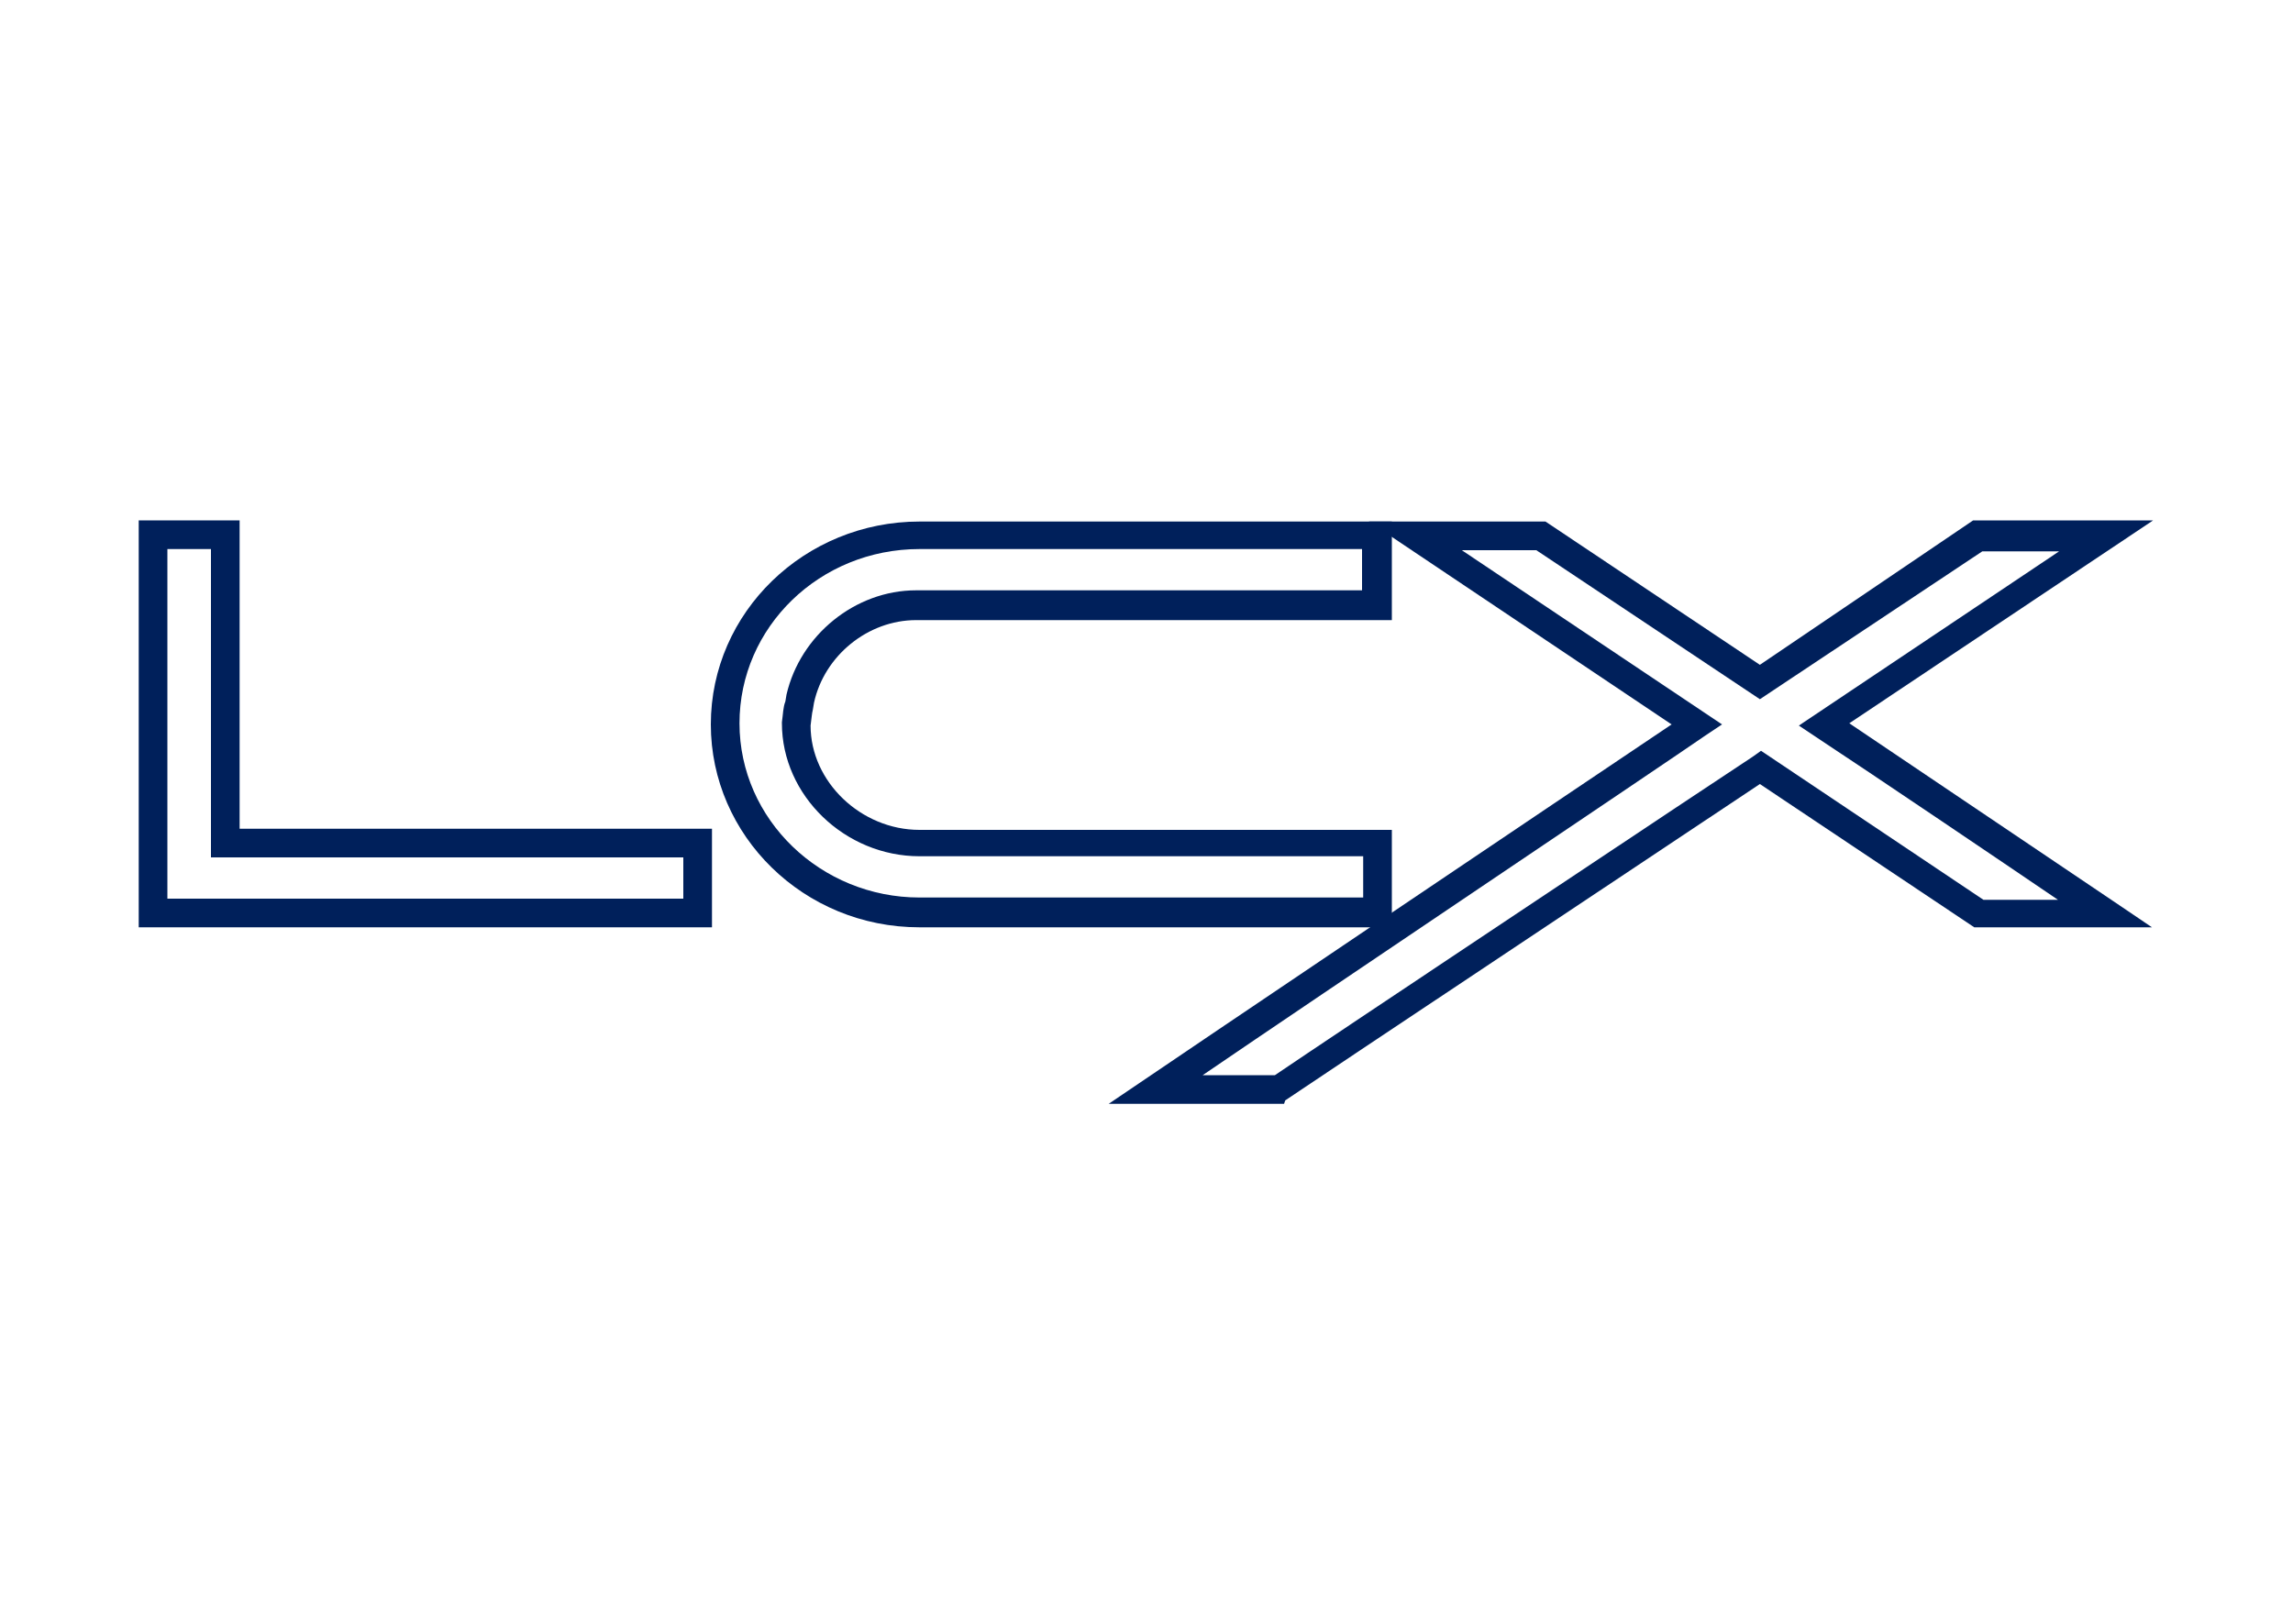 <?xml version="1.0" encoding="utf-8"?>
<!-- Generator: $$$/GeneralStr/196=Adobe Illustrator 27.6.0, SVG Export Plug-In . SVG Version: 6.00 Build 0)  -->
<svg version="1.1" id="Capa_1" xmlns="http://www.w3.org/2000/svg" xmlns:xlink="http://www.w3.org/1999/xlink" x="0px" y="0px"
	 viewBox="0 0 200 141.7" style="enable-background:new 0 0 200 141.7;" xml:space="preserve">
<style type="text/css">
	.st0{fill:#00205B;}
	.st1{fill:none;}
</style>
<g>
	<g>
		<path class="st0" d="M1939.8,246.7v-74.2c0-0.2,0-0.4-0.1-0.6c-0.1-0.2-0.2-0.4-0.3-0.5l-13.7-13.7V152c0-2.6-2.1-4.7-4.7-4.7
			h-34.8c-2.6,0-4.7,2.1-4.7,4.7v5.7l-13.7,13.7c-0.3,0.3-0.5,0.7-0.4,1.1v74.2l0,0c0,0.2,0,0.4,0.1,0.6c0.1,0.1,0.1,0.3,0.2,0.4
			c0,0,0,0.1,0.1,0.2c0.1,0.1,0.2,0.1,0.2,0.2c0.1,0,0.2,0.1,0.2,0.2c0.2,0.1,0.4,0.1,0.6,0.1h69.5
			C1939.1,248.3,1939.7,247.6,1939.8,246.7z M1886.1,150.5h34.8c0.9,0,1.6,0.7,1.6,1.6v4.7h-37.9V152
			C1884.5,151.1,1885.2,150.5,1886.1,150.5z M1881.3,231.9l-11.1,11.1v-68.9h11.1V231.9z M1884.5,174.1h11.1V243l-11.1-11.1V174.1z
			 M1897.8,171l-11.1-11.1h36.6l11.1,11.1L1897.8,171z M1882.9,160.5l10.4,10.4h-20.8L1882.9,160.5z M1882.9,234.8l10.4,10.4h-20.8
			L1882.9,234.8z M1898.7,174.1h37.9v71.1h-37.9V174.1z"/>
	</g>
	<g>
		<path class="st0" d="M1929.1,222.9h-23.5c-0.8,0-1.5,0.7-1.5,1.5s0.7,1.5,1.5,1.5h23.5c0.8,0,1.5-0.7,1.5-1.5
			S1929.9,222.9,1929.1,222.9L1929.1,222.9z"/>
	</g>
	<g>
		<path class="st0" d="M1929.1,227.3h-23.5c-0.8,0-1.5,0.7-1.5,1.5s0.7,1.5,1.5,1.5h23.5c0.8,0,1.5-0.7,1.5-1.5
			C1930.6,228,1929.9,227.4,1929.1,227.3z"/>
	</g>
	<g>
		<path class="st0" d="M1923.2,231.8h-11.7c-0.8,0-1.5,0.7-1.5,1.5s0.7,1.5,1.5,1.5h11.7c0.8,0,1.5-0.7,1.5-1.5
			S1924.1,231.8,1923.2,231.8z"/>
	</g>
	<g>
		<path class="st0" d="M2003.3,187.3v57.9h-37.9v-57.9h-3.2v57.9h-11.1v-57.9h-3.2v61h56.9c0.8,0,1.5-0.7,1.5-1.5v-59.5H2003.3z"/>
	</g>
	<g>
		<line class="st1" x1="1965.4" y1="245.2" x2="1962.2" y2="245.2"/>
	</g>
	<g>
		<g>
			<path class="st0" d="M1973.4,194.5h3.8c1.9,0,2.7,1.2,2.7,3c0,1.1-0.3,3-2.8,3h-1.6v4.1h-2.1V194.5z M1975.5,198.9h1.2
				c0.6,0,1.1-0.7,1.1-1.4c0-0.8-0.2-1.5-1.2-1.5h-1.1V198.9z"/>
		</g>
		<g>
			<path class="st0" d="M1979.7,204.6l2.8-10.1h2.8l2.7,10.1h-2.2l-0.6-2.2h-2.9l-0.6,2.2H1979.7z M1983.7,196.5L1983.7,196.5
				l-1,4.4h2L1983.7,196.5z"/>
		</g>
		<g>
			<path class="st0" d="M1991.1,204.6h-2.1v-10.1h3.9c1.4,0,2.4,0.9,2.4,2.6c0,1.3-0.5,2.3-1.9,2.5v0c0.5,0.1,1.8,0.2,1.8,2
				c0,0.6,0,2.6,0.2,3h-2.1c-0.3-0.6-0.2-1.3-0.2-2c0-1.2,0.1-2.2-1.5-2.2h-0.5V204.6z M1991.1,198.9h0.9c0.8,0,1.1-0.8,1.1-1.5
				c0-1-0.4-1.3-1.1-1.3h-0.9V198.9z"/>
		</g>
		<g>
			<path class="st0" d="M1971.8,216.6v-10.1h5.3v1.6h-3.1v2.6h3v1.6h-3v4.4H1971.8z"/>
		</g>
		<g>
			<path class="st0" d="M1984.9,206.5v7.2c0,1.5-0.9,3.1-3.4,3.1c-2.3,0-3.4-1.2-3.4-3.1v-7.2h2.1v7c0,1.2,0.5,1.7,1.3,1.7
				c0.9,0,1.3-0.6,1.3-1.7v-7H1984.9z"/>
		</g>
		<g>
			<path class="st0" d="M1986.6,216.6v-10.1h3.4l1.6,6.9h0l1.7-6.9h3.3v10.1h-2.1v-7.8h0l-1.9,7.8h-2l-1.8-7.8h0v7.8H1986.6z"/>
		</g>
	</g>
	<g>
		<rect x="1948" y="187.3" class="st0" width="58.5" height="3.3"/>
	</g>
	<g>
		<path class="st0" d="M1978,227.4v11.7c0,0.8,0.7,1.5,1.5,1.5c0.8,0,1.5-0.7,1.5-1.5v-11.7c0-0.8-0.7-1.5-1.5-1.5
			C1978.7,225.9,1978,226.6,1978,227.4z"/>
	</g>
	<g>
		<path class="st0" d="M1972.7,227.4v11.7c0,0.8,0.7,1.5,1.5,1.5c0.8,0,1.5-0.7,1.5-1.5v-11.7c0-0.8-0.7-1.5-1.5-1.5
			C1973.4,225.9,1972.7,226.6,1972.7,227.4z"/>
	</g>
	<g>
		<path class="st0" d="M1988.6,227.4v11.7c0,0.8,0.7,1.5,1.5,1.5s1.5-0.7,1.5-1.5v-11.7c0-0.8-0.7-1.5-1.5-1.5
			S1988.6,226.6,1988.6,227.4z"/>
	</g>
	<g>
		<path class="st0" d="M1983.3,227.4v11.7c0,0.8,0.7,1.5,1.5,1.5c0.8,0,1.5-0.7,1.5-1.5v-11.7c0-0.8-0.7-1.5-1.5-1.5
			C1984,225.9,1983.3,226.6,1983.3,227.4z"/>
	</g>
	<g>
		<path class="st0" d="M1993.9,227.4v11.7c0,0.8,0.7,1.5,1.5,1.5c0.8,0,1.5-0.7,1.5-1.5v-11.7c0-0.8-0.7-1.5-1.5-1.5
			C1994.5,225.9,1993.9,226.6,1993.9,227.4z"/>
	</g>
</g>
<g>
	<g>
		<path class="st0" d="M62.1,80.9h-50V45.4h8.8v26.9h41.2V80.9z M14.6,78.4h45v-3.6H18.4V47.9h-3.8V78.4z"/>
	</g>
	<g>
		<g>
			<path class="st0" d="M121.4,80.9H80.2c-10.1,0-18.2-8-18.2-17.7c0-9.8,8.2-17.7,18.2-17.7h41.2v8.6H79.9c-4.2,0-8,3.1-8.9,7.2
				l-0.1,0.6c-0.1,0.4-0.1,0.7-0.2,1.4c0,4.9,4.4,9.1,9.5,9.1h41.2V80.9z M80.2,47.9c-8.7,0-15.7,6.8-15.7,15.2
				c0,8.4,7.1,15.2,15.7,15.2h38.7v-3.6H80.2c-6.5,0-12-5.3-12-11.6l0-0.1c0.1-0.7,0.1-1.3,0.3-1.8l0.1-0.6c1.2-5.2,6-9.1,11.3-9.1
				h38.9v-3.6H80.2z"/>
		</g>
		<g>
			<path class="st0" d="M112,96.3H96.7l3.4-2.3c0.4-0.3,36.6-24.7,45.7-30.8l-26.4-17.7h15.4L153.5,58l18.6-12.6h15.7l-26.5,17.7
				c8.3,5.6,23,15.5,23,15.5l3.4,2.3h-15.5l-18.7-12.5c-5.4,3.6-39.8,26.5-41.4,27.6L112,96.3z M104.9,93.8h6.3
				c3.8-2.6,41.2-27.5,41.7-27.8l0.7-0.5l19.4,13h6.5c-5.3-3.6-15.5-10.5-21.1-14.2l-1.5-1l22.7-15.2h-6.7L153.5,61l-19.5-13h-6.5
				l22.7,15.2l-1.5,1C144.5,67.1,115,86.9,104.9,93.8z"/>
		</g>
	</g>
</g>
</svg>
